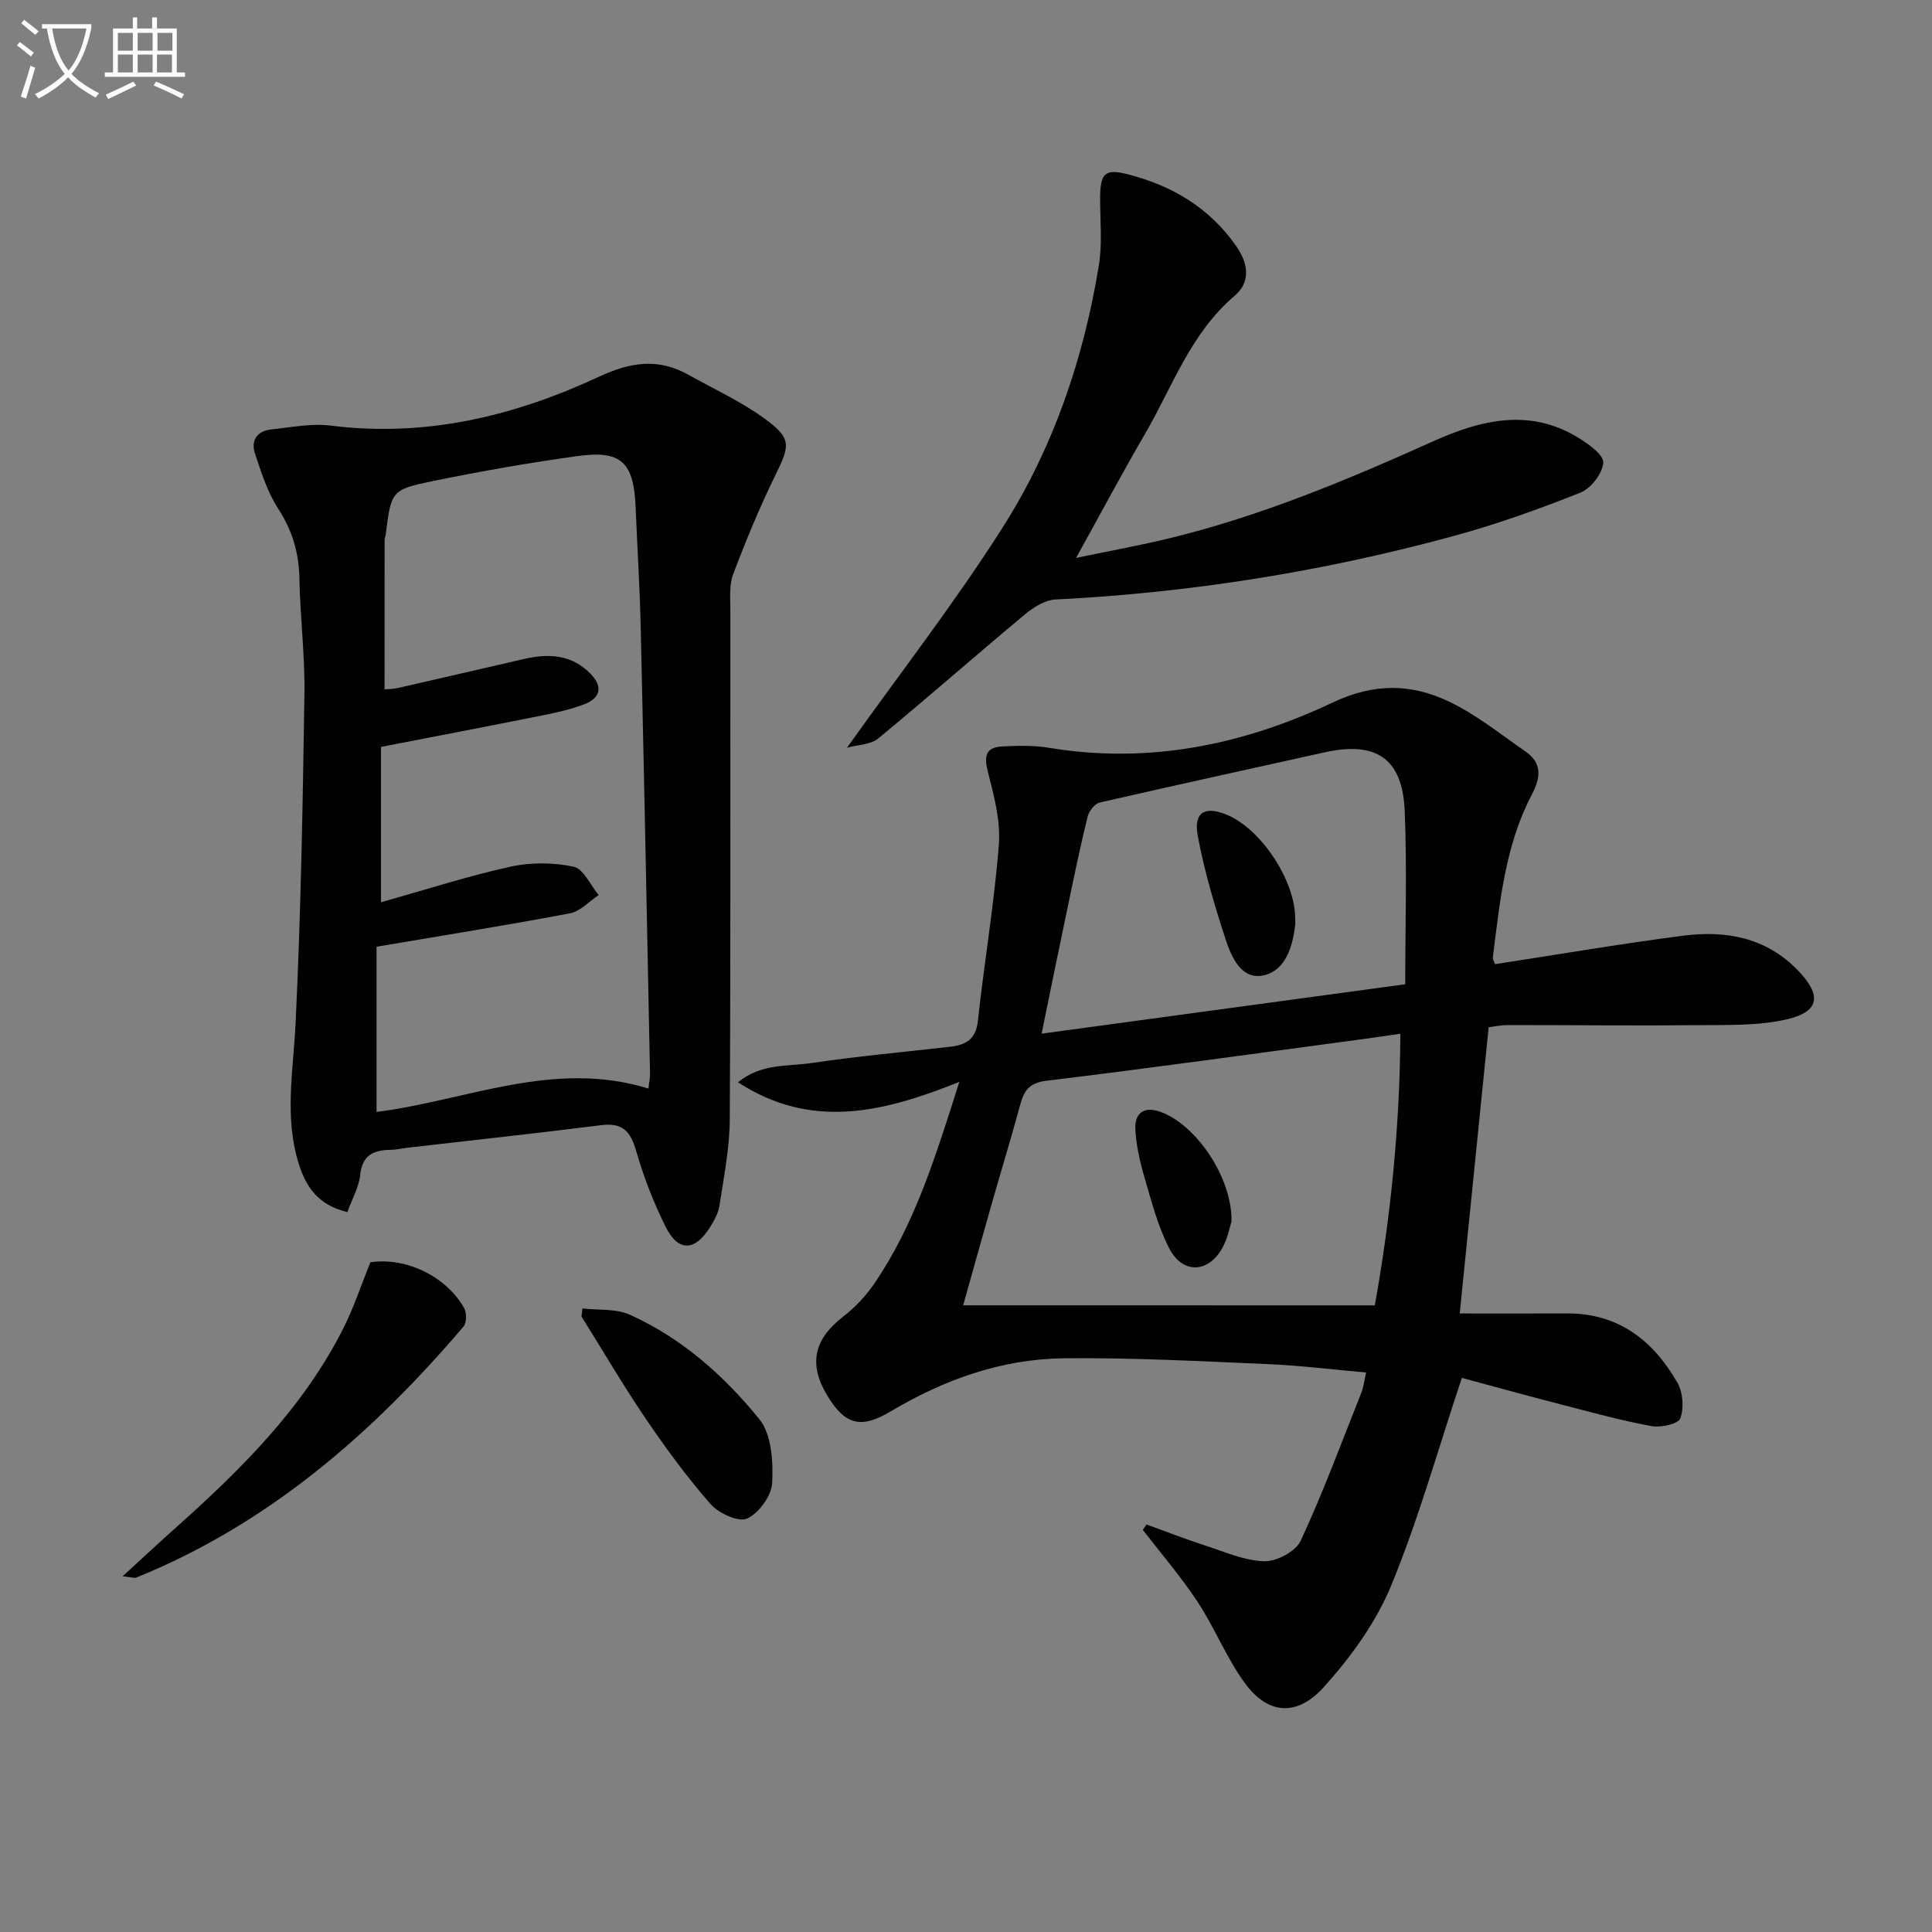 <svg enable-background="new 0 0 400 400" viewBox="0 0 400 400" xmlns="http://www.w3.org/2000/svg"><rect x="0" y="0" width="400" height="400" fill="#808080" stroke="none"/><path d="m6.4 11.7c-1-.8-1.9-1.6-2.9-2.3l.6-.7c.9.7 1.9 1.4 2.9 2.2zm-2.1 8.3c.7-2.1 1.4-4.2 2-6.4.2.1.6.3 1 .4-.7 2.3-1.3 4.4-1.9 6.4zm3-12.8c-1.1-.9-2.1-1.7-2.9-2.4l.6-.7c1 .8 2 1.5 3 2.4zm1.4-1.3v-.9h10.2v.9c-.9 4.2-2.3 7.3-4.1 9.4 1.3 1.4 3.2 2.7 5.7 4-.2.2-.4.5-.7.9-2.5-1.4-4.4-2.7-5.7-4.2-1.4 1.5-3.5 3-6.1 4.4 0 0 0 0-.1-.1-.3-.4-.5-.7-.7-.8 2.7-1.3 4.7-2.8 6.2-4.2-1.8-2.2-3-5.3-3.7-9.4zm9.2 0h-7.1c.6 3.8 1.7 6.7 3.4 8.7 1.7-2 2.9-4.8 3.7-8.7z" fill="#fbfcfa"/><path d="m31.6 3.6h.9v2.3h4.1v9.1h1.7v.9h-16.6v-.9h1.7v-9.1h4.1v-2.3h.9v2.3h3.1v-2.3zm-4 13.3.6.8c-1.9.9-3.8 1.9-5.8 2.8-.2-.3-.3-.6-.5-.9 2-.9 3.9-1.8 5.7-2.7zm-3.2-10.1v3.7h3.1v-3.7zm0 4.5v3.7h3.1v-3.7zm4.1-4.5v3.7h3.1v-3.7zm0 4.5v3.7h3.1v-3.7zm9.1 9.1c-2.1-1.1-4.1-2-5.8-2.7l.5-.8c2.2.9 4.1 1.8 5.8 2.6zm-1.9-13.6h-3.1v3.7h3.1zm-3.2 4.5v3.7h3.1v-3.7z" fill="#fbfcfa"/><g fill="#010101"><path d="m237.39 315.63c4 1.45 7.96 3 12 4.31 4.08 1.32 8.21 3.18 12.37 3.3 2.55.08 6.52-2.05 7.54-4.25 4.65-10.03 8.49-20.44 12.58-30.72.42-1.06.53-2.24.96-4.11-6.88-.6-13.54-1.44-20.24-1.73-14.13-.6-28.28-1.37-42.4-1.21-12.84.15-24.73 4.41-35.77 10.98-6.18 3.68-9.43 2.86-13.13-3.23-3.97-6.54-2.79-11.7 3.28-16.39 2.46-1.9 4.7-4.28 6.45-6.85 8.35-12.22 12.64-26.18 17.59-41.74-15.81 6.36-30.68 9.95-45.82.09 4.73-3.93 10.25-3.26 15.22-3.99 9.52-1.41 19.12-2.28 28.69-3.37 3.24-.37 5.34-1.51 5.75-5.34 1.32-12.18 3.39-24.3 4.34-36.5.39-4.97-1.02-10.19-2.28-15.13-.81-3.19-.45-5.01 2.9-5.2 3.27-.18 6.63-.25 9.84.28 20.59 3.42 40.19-.64 58.58-9.35 8.67-4.11 16.32-3.95 24.15-.23 5.61 2.66 10.58 6.7 15.75 10.26 3.52 2.43 3.34 5.33 1.4 9.01-5.51 10.49-6.6 22.15-8.06 33.66-.05.43.28.91.45 1.44 12.99-1.99 25.88-4.2 38.84-5.88 8.89-1.15 17.23.28 23.91 7.21 4.86 5.05 4.54 8.48-2.3 10.08-5.87 1.37-12.15 1.16-18.26 1.22-13.15.13-26.31-.03-39.47-.02-1.47 0-2.94.31-4.04.44-1.97 19.51-3.92 38.73-5.99 59.27 7.33 0 14.77.03 22.21-.01 10.66-.05 17.85 5.62 22.86 14.34 1.16 2.01 1.38 5.26.6 7.4-.42 1.15-4.05 1.94-5.98 1.59-6.34-1.17-12.58-2.9-18.83-4.51-7.02-1.82-14.02-3.75-20.42-5.47-4.98 14.94-9 29.34-14.66 43.06-3.15 7.62-8.33 14.74-13.89 20.92-5.66 6.3-11.68 5.67-16.42-.85-3.78-5.2-6.19-11.37-9.74-16.76-3.43-5.21-7.54-9.97-11.35-14.92.26-.38.53-.74.79-1.1zm47.25-45.37c3.3-18.38 5.18-37.06 5.29-56.24-2.87.42-4.99.74-7.12 1.03-22.05 2.95-44.08 6.03-66.16 8.71-3.63.44-4.65 2.09-5.45 5.04-1.82 6.72-3.86 13.38-5.77 20.07-1.95 6.83-3.85 13.67-6.02 21.38 28.68.01 56.6.01 85.23.01zm-68.99-56.25c25.14-3.42 49.64-6.75 75.29-10.23 0-12.06.38-23.98-.11-35.86-.45-10.92-5.91-14.54-16.66-12.14-15.5 3.45-31.02 6.82-46.49 10.38-1.02.23-2.2 1.74-2.48 2.86-1.41 5.62-2.58 11.3-3.77 16.98-1.94 9.18-3.8 18.37-5.78 28.01z"/><path d="m71.92 250.95c-6.04-1.43-8.52-5.19-10.01-9.83-3.09-9.65-1.2-19.35-.72-29.15 1.11-22.73 1.49-45.51 1.84-68.27.12-7.96-.89-15.94-1.04-23.91-.1-5.34-1.48-9.99-4.42-14.52-2.21-3.4-3.48-7.47-4.78-11.37-.89-2.65.4-4.66 3.3-4.98 4.11-.44 8.34-1.31 12.37-.8 19.66 2.47 38.05-1.97 55.61-10.15 6.45-3 12.19-3.87 18.4-.41 5.35 2.99 11 5.57 15.91 9.17 5.58 4.09 5.18 5.47 2.13 11.7-3.26 6.65-6.1 13.54-8.72 20.47-.84 2.23-.58 4.93-.58 7.42-.03 35.16.08 70.33-.12 105.49-.03 5.92-1.24 11.85-2.12 17.75-.24 1.58-1.1 3.15-1.97 4.53-3.16 5.02-6.59 5.13-9.2-.12-2.5-5.03-4.56-10.35-6.11-15.75-1.15-4.02-2.85-5.82-7.19-5.27-13.35 1.68-26.73 3.13-40.09 4.67-1.15.13-2.3.43-3.45.44-3.54.04-5.96 1-6.39 5.21-.27 2.54-1.67 4.95-2.65 7.68zm6.04-54.94v34.2c18.38-2.28 36.65-10.94 56.29-4.83.13-1.17.34-2.14.33-3.11-.62-30.94-1.23-61.88-1.94-92.82-.19-8.15-.71-16.28-1.04-24.43-.37-9.24-2.93-11.84-11.83-10.62-10.02 1.37-19.99 3.13-29.9 5.15-8.92 1.82-8.87 2.08-10.02 11.21-.04.33-.22.65-.22.97-.01 10.25-.01 20.5-.01 30.99.51-.05 1.65-.03 2.73-.27 8.74-1.98 17.46-4.03 26.19-6.03 5.12-1.17 9.94-.91 13.83 3.19 2.53 2.67 1.85 4.94-1.35 6.18-2.77 1.07-5.72 1.72-8.65 2.31-11.17 2.24-22.36 4.38-33.49 6.54v32.16c9.27-2.6 17.94-5.41 26.79-7.36 4.2-.93 8.89-.89 13.09 0 2.05.44 3.48 3.82 5.19 5.87-1.97 1.3-3.79 3.38-5.93 3.78-13 2.46-26.08 4.55-40.06 6.92z"/><path d="m175.36 154.81c11.16-15.67 22.4-30.14 32.19-45.54 10.51-16.52 16.8-34.98 19.96-54.34.74-4.54.24-9.3.26-13.95.02-5.17 1.01-6.12 5.83-4.87 9.13 2.36 16.79 6.9 22.34 14.84 2.64 3.77 2.93 7.53-.32 10.29-9.13 7.75-12.87 18.83-18.6 28.67-4.67 8.02-9.04 16.23-14.23 25.6 7.1-1.48 13.29-2.6 19.38-4.08 18.96-4.61 36.84-12.1 54.59-20.08 9.73-4.38 19.93-6.94 30.02-.72 2.11 1.3 5.28 3.56 5.16 5.17-.16 2.23-2.56 5.33-4.74 6.2-8.6 3.42-17.37 6.56-26.3 8.99-26.97 7.35-54.45 11.73-82.4 13.13-2.16.11-4.53 1.61-6.29 3.07-10.2 8.51-20.17 17.28-30.42 25.73-1.53 1.26-4.11 1.25-6.43 1.89z"/><path d="m25.39 326.35c4.18-3.83 7.38-6.82 10.65-9.74 13.71-12.22 26.74-25.05 35.11-41.73 2.14-4.27 3.64-8.86 5.53-13.54 7.23-1.09 15.65 2.79 19.42 9.5.55.98.52 3.05-.15 3.83-18.88 22.15-40.41 40.89-67.79 51.97-.24.11-.58-.04-2.77-.29z"/><path d="m120.59 270.9c3.27.38 6.89 0 9.76 1.28 10.79 4.84 19.58 12.65 26.89 21.68 2.53 3.13 2.85 8.76 2.63 13.16-.13 2.66-2.75 6.27-5.19 7.38-1.78.81-5.9-1.09-7.57-3-4.9-5.59-9.32-11.64-13.5-17.8-4.65-6.85-8.83-14.01-13.22-21.04.06-.55.13-1.1.2-1.66z"/><path d="m254.97 252.9c-.31.94-.73 3.27-1.79 5.27-2.88 5.44-8.31 5.73-11.12.26-2.31-4.5-3.62-9.56-5.05-14.46-.97-3.3-1.77-6.74-1.95-10.15-.18-3.31 1.75-4.87 5.2-3.63 7.34 2.65 14.87 13.54 14.71 22.71z"/><path d="m268.15 190.15c0 .5.05 1-.01 1.49-.53 4.48-2.05 9.26-6.44 10.28-4.64 1.08-6.72-3.7-7.93-7.39-2.31-7.03-4.42-14.18-5.78-21.43-.93-4.96 1.47-6.33 6.1-4.37 7.08 2.99 14.08 13.64 14.06 21.42z"/></g></svg>